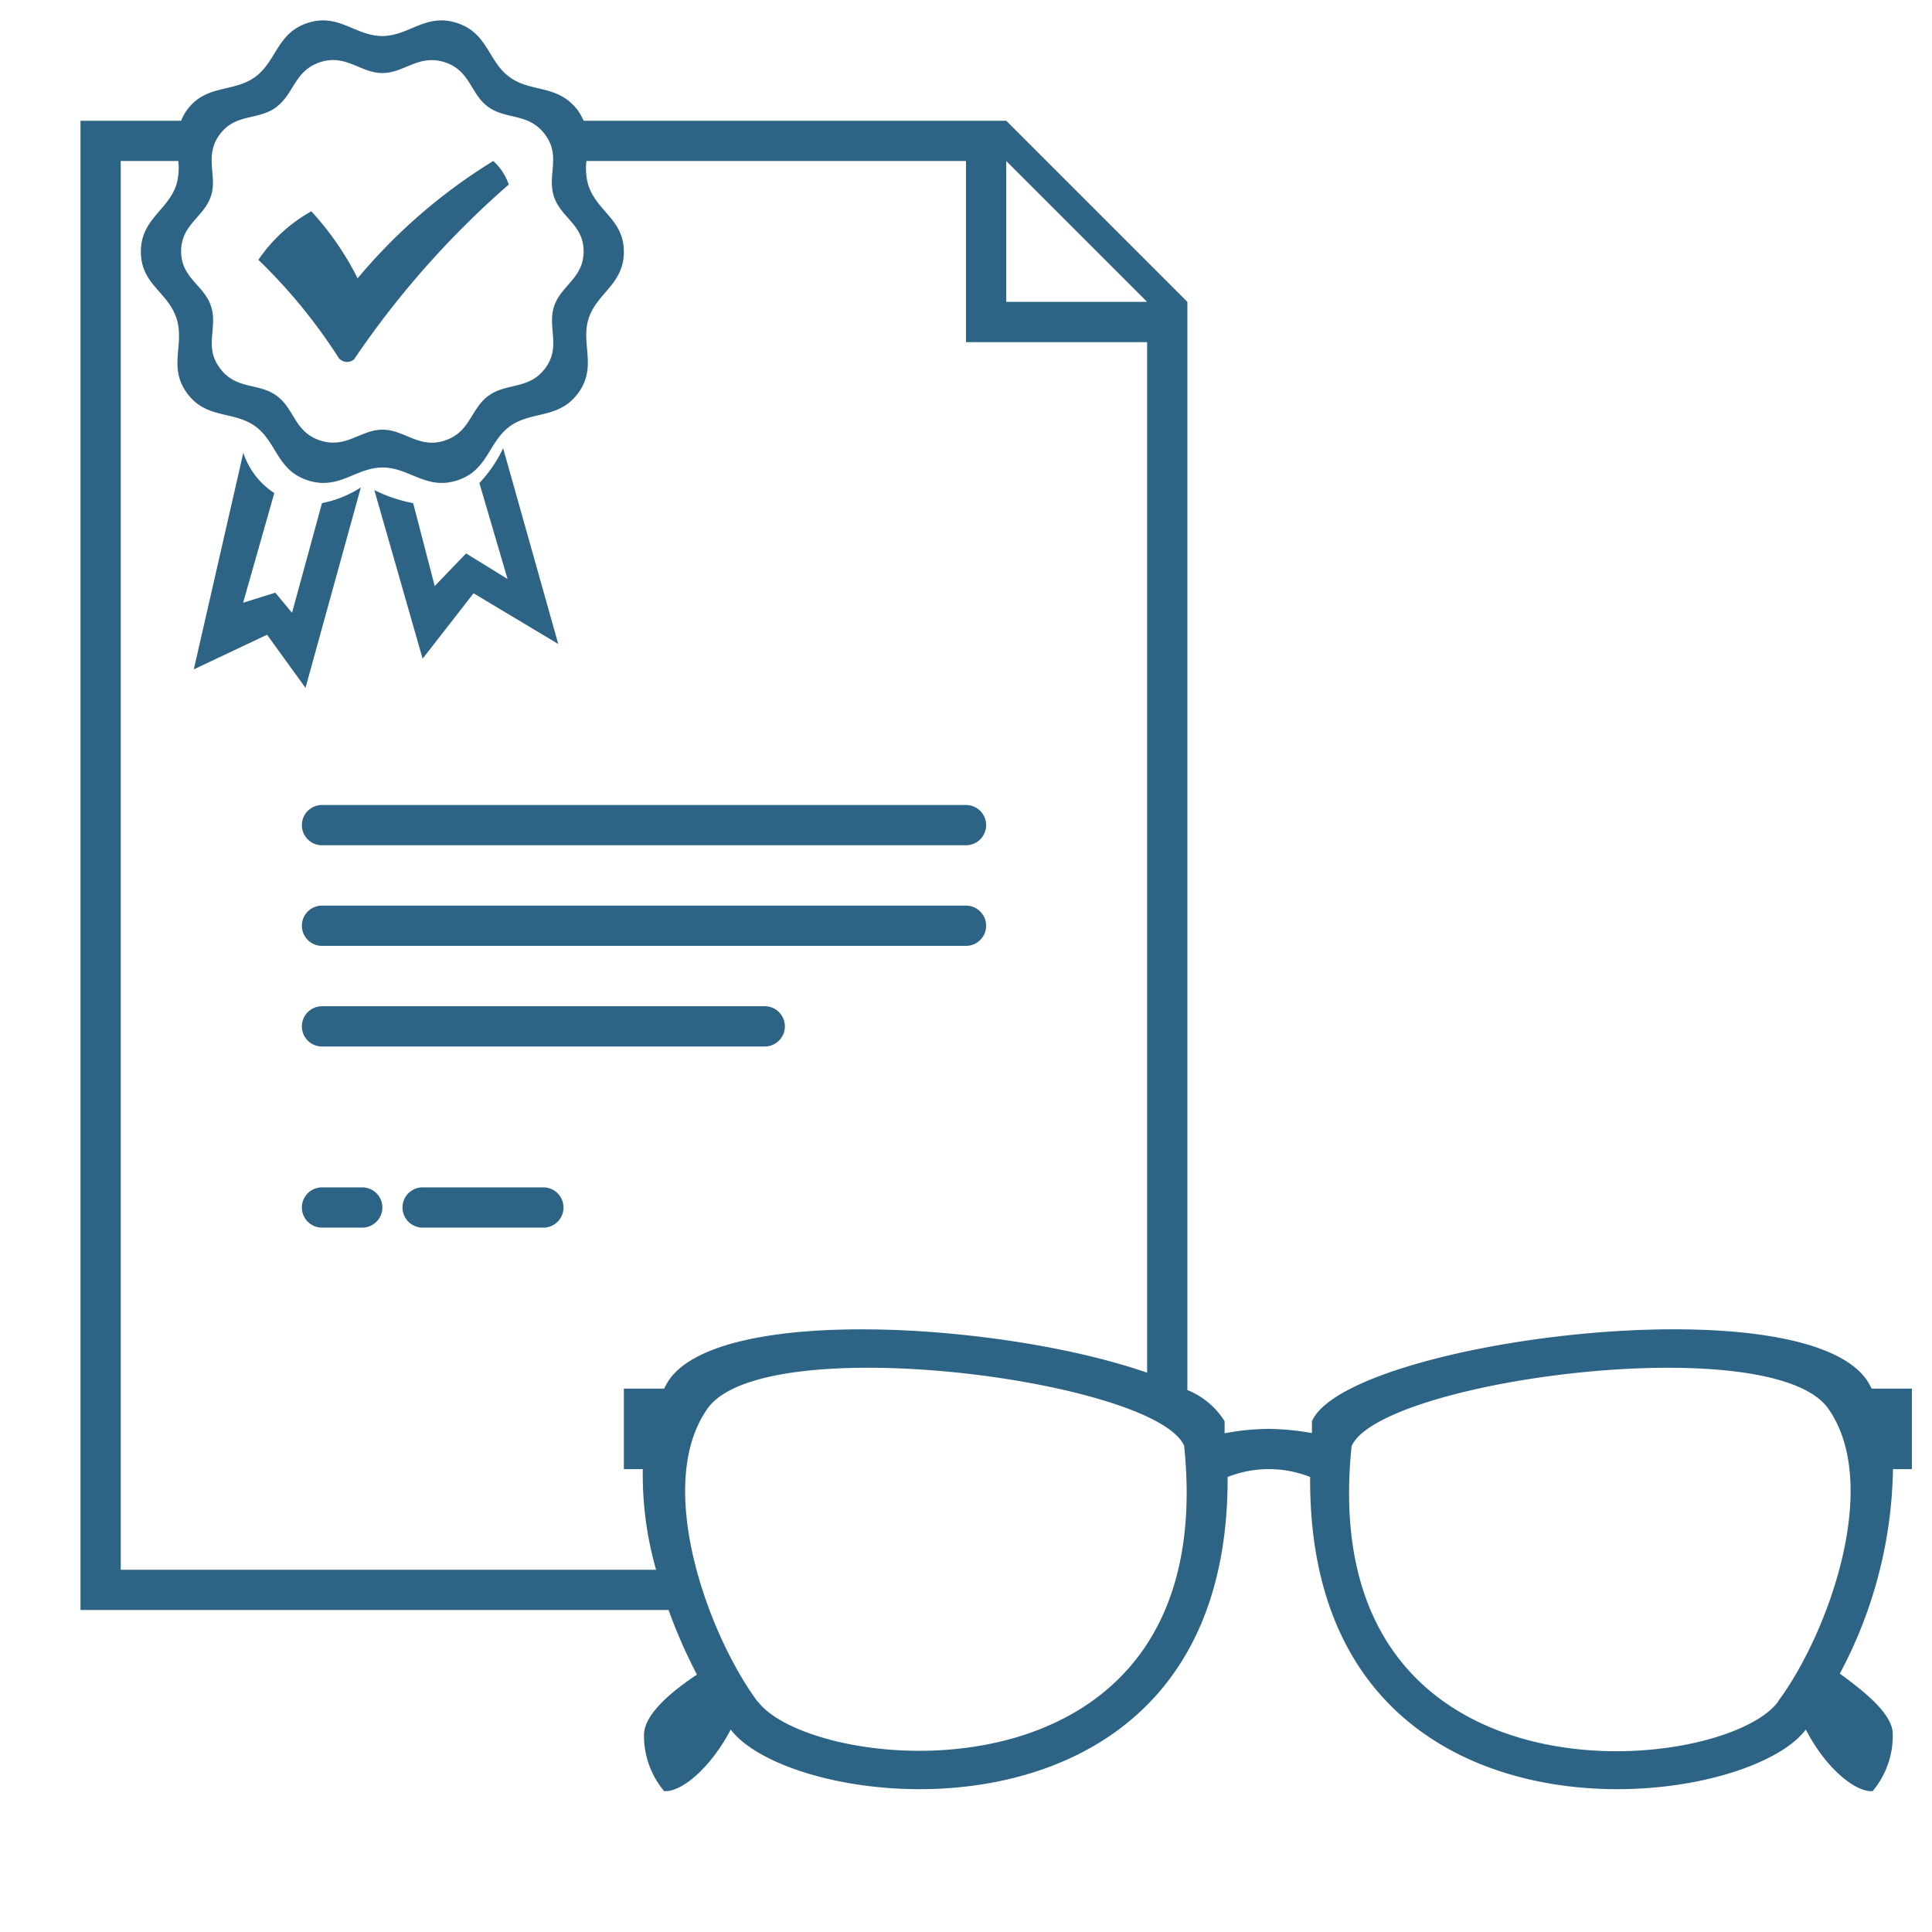 <svg xmlns="http://www.w3.org/2000/svg" width="96" height="96" viewBox="0 0 96 96"><defs><style>.cls-1{fill:#2d6385;fill-rule:evenodd;}</style></defs><title>Datalon</title><g id="Contract_Management" data-name="Contract Management"><path class="cls-1" d="M93,69a3.83,3.83,0,0,0-.25-.44c-3.39-4.83-25.84-1.87-27.56,2.06,0,.21,0,.4,0,.59A12.82,12.82,0,0,0,63,71a12.25,12.25,0,0,0-2.15.22c0-.2,0-.39,0-.6A3.89,3.89,0,0,0,59,69.07V15L50,6H29a3,3,0,0,0-.29-.52c-1-1.31-2.31-.86-3.39-1.65s-1.07-2.19-2.62-2.69-2.37.65-3.71.65S16.83.64,15.29,1.14s-1.54,1.91-2.62,2.69-2.43.34-3.39,1.65A2.49,2.49,0,0,0,9,6H4V80H33.22a26.12,26.12,0,0,0,1.41,3.21c-1,.67-2.63,1.88-2.63,3A4.28,4.28,0,0,0,33,89c.85.06,2.29-1.12,3.31-3.06C39.52,90.21,61.07,92.57,61,73.39a5.58,5.58,0,0,1,4.1,0c-.12,19.18,21.43,16.82,24.63,12.55,1,1.94,2.47,3.12,3.32,3.06a4.28,4.28,0,0,0,1-2.84c0-1.07-1.66-2.28-2.63-3A22.24,22.24,0,0,0,94.06,73H95V69ZM50,8l7,7H50ZM10.48,9.75c.34-1-.36-2,.44-3.07S12.83,6,13.73,5.32s.9-1.81,2.18-2.23,2,.54,3.09.54,1.8-.95,3.09-.54,1.28,1.59,2.18,2.23,2,.28,2.81,1.36.1,2,.44,3.07S29,11.15,29,12.49s-1.13,1.69-1.47,2.74.36,2-.44,3.07-1.91.71-2.81,1.36-.9,1.81-2.18,2.23-2-.54-3.09-.54-1.8.95-3.09.54-1.28-1.58-2.18-2.23-2-.28-2.81-1.36-.1-2-.44-3.07S9,13.83,9,12.49,10.13,10.8,10.48,9.75ZM33.25,68.56A3.83,3.83,0,0,0,33,69H31v4h.94a17.21,17.21,0,0,0,.66,5H6V8H8.86a3,3,0,0,1-.1,1.19C8.34,10.46,7,10.89,7,12.51s1.35,2,1.77,3.31-.43,2.4.52,3.71,2.31.87,3.39,1.65,1.07,2.19,2.62,2.69,2.37-.64,3.71-.64,2.17,1.14,3.71.64,1.54-1.91,2.62-2.69,2.43-.34,3.39-1.65.11-2.45.52-3.71S31,14.12,31,12.51s-1.35-2-1.77-3.32A3,3,0,0,1,29.14,8H48v9h9V68.21C50,65.76,35.88,64.81,33.25,68.56Zm4.4,16C35.2,81.26,32.47,73.82,35.15,70c2.8-4,22.26-1.42,23.69,1.84C60.74,90.2,40.42,88.25,37.65,84.54Zm50.7,0c-2.77,3.71-23.09,5.66-21.19-12.7C68.59,68.58,88.05,66,90.85,70,93.53,73.82,90.8,81.26,88.35,84.54ZM48,45H16a1,1,0,0,0,0,2H48a1,1,0,0,0,0-2ZM17.59,17.86a44.94,44.94,0,0,1,7.69-8.69A2.82,2.82,0,0,0,24.51,8a27.59,27.59,0,0,0-6.74,5.83,14.51,14.51,0,0,0-2.3-3.33,7.74,7.74,0,0,0-2.63,2.41,27.12,27.12,0,0,1,4,4.89A.54.54,0,0,0,17.59,17.86ZM27,59H21a1,1,0,0,0,0,2h6a1,1,0,0,0,0-2Zm11-9H16a1,1,0,0,0,0,2H38a1,1,0,0,0,0-2ZM15,41a1,1,0,0,0,1,1H48a1,1,0,0,0,0-2H16A1,1,0,0,0,15,41Zm2.93-16.78A5.52,5.52,0,0,1,16,25l-1.49,5.45-.83-1-1.6.5,1.55-5.45a3.8,3.8,0,0,1-1.54-2L9.63,33.26l3.64-1.72,1.91,2.64ZM18,59H16a1,1,0,0,0,0,2h2a1,1,0,0,0,0-2Zm5.53-29.52L27.74,32,25,22.27A6.51,6.51,0,0,1,23.82,24l1.4,4.77L23.16,27.5,21.6,29.12,20.53,25a7.26,7.26,0,0,1-1.93-.65L21,32.73Z"/></g></svg>